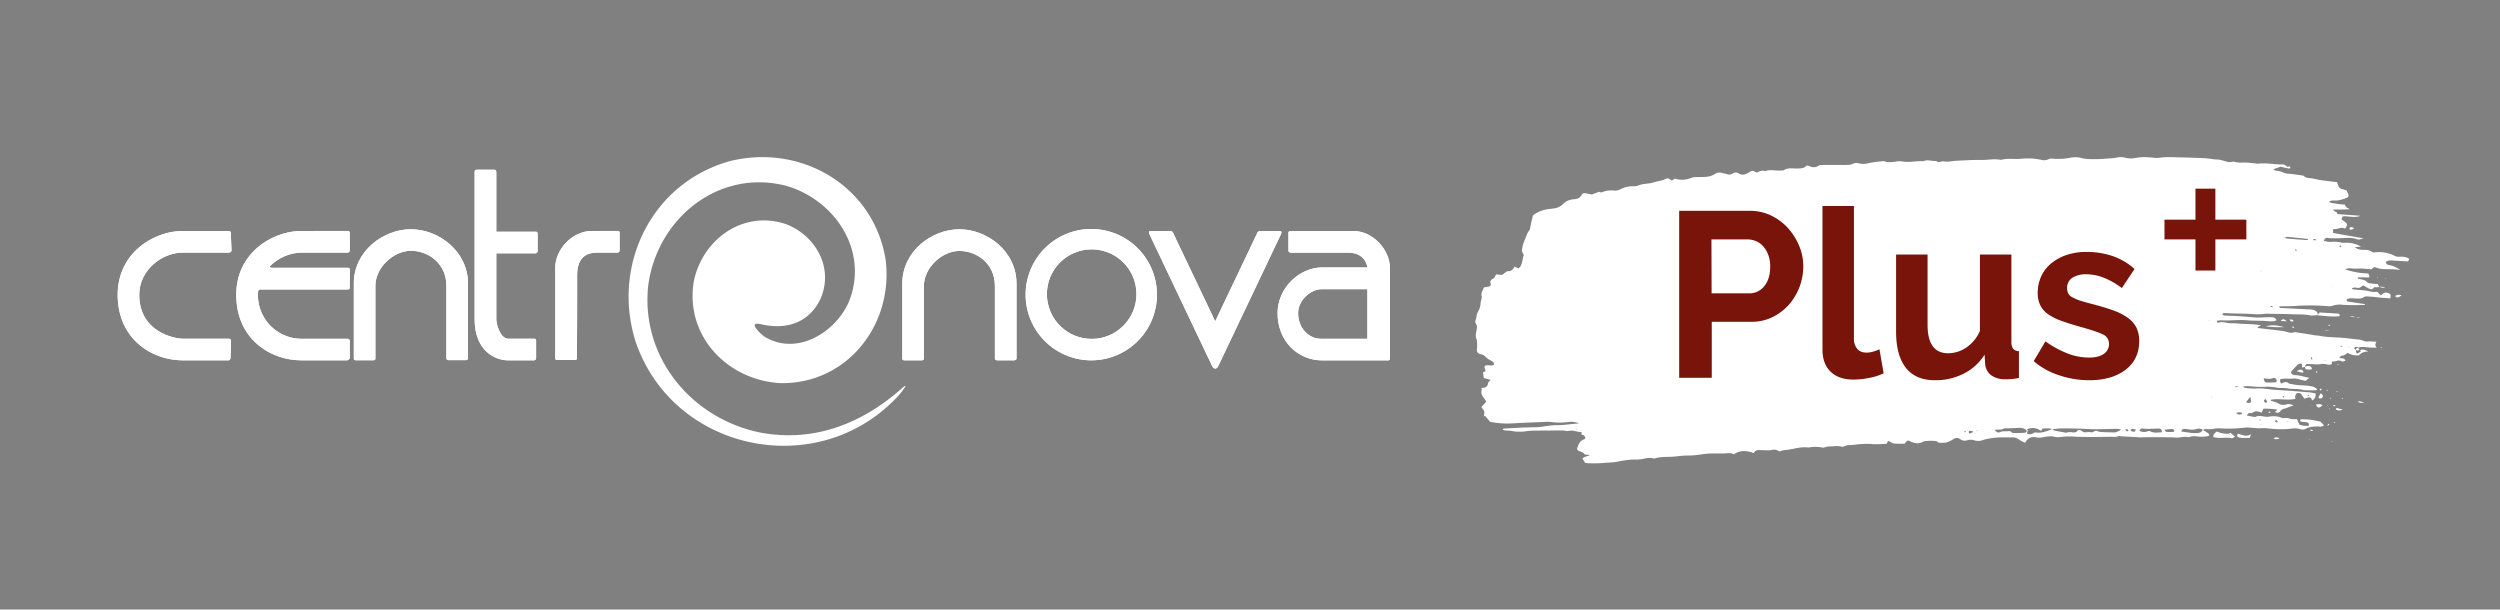 <svg id="Livello_1" data-name="Livello 1" xmlns="http://www.w3.org/2000/svg" xmlns:xlink="http://www.w3.org/1999/xlink" viewBox="0 0 1556.96 379.6"><rect x="0" y="0" width="1556.96" height="379.6" fill="#808080" stroke="none"/><defs><style>.cls-1{fill:#fff;}.cls-2{fill:#78140a;}.cls-3{clip-path:url(#clip-path);}.cls-4{clip-path:url(#clip-path-2);}.cls-5{clip-path:url(#clip-path-3);}.cls-6{clip-path:url(#clip-path-4);}.cls-7{clip-path:url(#clip-path-5);}.cls-8{clip-path:url(#clip-path-6);}.cls-9{clip-path:url(#clip-path-7);}.cls-10{clip-path:url(#clip-path-8);}.cls-11{clip-path:url(#clip-path-9);}</style><clipPath id="clip-path"><path class="cls-1" d="M220.35,176.62v46.47c0,.43,0,1.28,1.15,1.28h11.14c1.15,0,1.15-.88,1.15-1.3V178c0-11.28,11.17-21.81,22.12-21.81S278,164.13,278,178v45c0,.42,0,1.3,1.68,1.3h10.1c1.68,0,1.68-.88,1.68-1.3V176.62c0-20.4-18.56-33.85-35.57-33.85s-35.56,13.45-35.56,33.85"/></clipPath><clipPath id="clip-path-2"><path class="cls-1" d="M297,105.72c-1.4,0-1.42,1-1.42,1.79v.77c0,31.72,0,60.54,0,90.26,0,20.67,13.45,25.86,20.79,25.86s13.79,0,16.07,0a1.37,1.37,0,0,0,1.44-1.35V212.12a1.11,1.11,0,0,0-1-1.17H316.47c-4.51,0-7.38-8.2-7.38-12.43V157.76h24.3a1.37,1.37,0,0,0,1.44-1.35V145.48a1.11,1.11,0,0,0-1-1.18H309.09l0-36.77c0-.89,0-1.78-1.33-1.81-3.7,0-7.12,0-10.72,0"/></clipPath><clipPath id="clip-path-3"><path class="cls-1" d="M187.75,143.85c-17.93,0-40.61,13.46-40.61,39.73,0,27.37,21,40.82,40.61,40.82h28.47a1.94,1.94,0,0,0,1.61-1.58c.11-3.49-.11-7,0-10.48A1.35,1.35,0,0,0,216.7,211H187.75a27.17,27.17,0,0,1-27.05-29.2,1.46,1.46,0,0,1,1.65-1.53h54.18c.43,0,1.3,0,1.3-1.16V167.93c0-1.15-.87-1.15-1.3-1.15H169.25c-1.39,0-1.31-.81-.9-1.21a28.34,28.34,0,0,1,19.4-8.26h28.64a1.37,1.37,0,0,0,1.44-1.34V145a1.11,1.11,0,0,0-1-1.18Z"/></clipPath><clipPath id="clip-path-4"><path class="cls-1" d="M823,211c-9.07,0-14.55-7.87-14.55-15.88,0-8.34,8-15,14.55-15H851.6V211H823m-19.58-67.1h0a1.11,1.11,0,0,0-1,1.18V156a1.37,1.37,0,0,0,1.44,1.34h35.54c6.3,0,10.83,2.63,12.25,9.22H823.55c-14.54,0-27.89,12.9-27.89,28.54,0,17.18,12.4,29.33,27.89,29.33h40.89c1.16,0,1.16-.88,1.16-1.3V166.71c0-10.85-10.34-22.86-22.86-22.86Z"/></clipPath><clipPath id="clip-path-5"><path class="cls-1" d="M113.89,143.85c-17.93,0-40.6,13.46-40.6,39.73,0,27.37,21,40.82,40.6,40.82h28.46c.78,0,1.21-1,1.21-1.58l.33-10.48a1.35,1.35,0,0,0-1.13-1.39H113.89c-4.93,0-27.16-4-27.16-27.37,0-15.31,14.08-26.27,27.16-26.27h28.87A1.63,1.63,0,0,0,144.2,156c-.16-3.65-.31-7.29-.47-10.94a1.11,1.11,0,0,0-1-1.18Z"/></clipPath><clipPath id="clip-path-6"><path class="cls-1" d="M368.63,143.85c-12.53,0-22.81,11.83-22.81,22.68v56.41c0,.43,0,1.28,1.15,1.28h11.14c1.16,0,1.16-.88,1.16-1.3.17-15,.17-36.5.17-51.51,0-10.2,4.87-14.1,12.56-14.1h12.45a1.37,1.37,0,0,0,1.44-1.34V145a1.11,1.11,0,0,0-1-1.18Z"/></clipPath><clipPath id="clip-path-7"><path class="cls-1" d="M783,145.1c-8.59,18.16-17.6,36.89-26.19,55.05-8.59-18.16-17.6-36.89-26.19-55.05a1.85,1.85,0,0,0-2-1.25c-3.95,0-8.88,0-12.14,0-1.43,0-.86,1.51-.52,2.25L754.92,228c.24.45.84,1.54,1.89,1.54s1.65-1.09,1.89-1.54l38.92-81.83c.36-.74.93-2.27-.51-2.25-3.26,0-8.18,0-12.14,0a1.86,1.86,0,0,0-2,1.25"/></clipPath><clipPath id="clip-path-8"><path class="cls-1" d="M561.94,176.65v46.47c0,.43,0,1.28,1.14,1.28h11.15c1.15,0,1.15-.88,1.15-1.3v-45c0-11.28,11.17-21.81,22.12-21.81s22.1,7.9,22.1,21.81v45c0,.42,0,1.3,1.69,1.3h10.09c1.68,0,1.68-.88,1.68-1.3V176.65c0-20.4-18.55-33.86-35.56-33.86s-35.56,13.46-35.56,33.86"/></clipPath><clipPath id="clip-path-9"><path class="cls-1" d="M652,183.19a27.88,27.88,0,1,1,27.88,27.87A27.88,27.88,0,0,1,652,183.19m-13.26.31a40.89,40.89,0,1,0,40.89-40.88,40.9,40.9,0,0,0-40.89,40.88"/></clipPath></defs><path class="cls-1" d="M1437,110.8a33.36,33.36,0,0,1,6.2,1c2.8.6,5.7.8,8.5,1.2,1.3.2,2.6.3,3.7.4,1.7,4.8,1.6,3.7,6,5.2,1.6,3.5,2.5,4.1-2.5,5.5a13.81,13.81,0,0,1-5,.8,4.67,4.67,0,0,0-3.5.8c1.6,1,3.3.8,4.9,1.2a42.33,42.33,0,0,0,5,.5,6.15,6.15,0,0,0,1.1,1.8c.5.4,1.3.5,1.9,1.1-1.6.1-3.3.1-4.9.2h-5.3c.3,1.6,2.9,1.2,2.5,2.8,4.7.4,9.4.7,14.5,1.1-3.8,1.5-7.4.1-11,.3-.3.6-.6,1.2-.9,1.9a21,21,0,0,1,2.2,1.6c1.7,1.3,1.7,1.8.5,3.6a1.7,1.7,0,0,1-.6.6c-2.4-1.5-4.6.8-7.3.2v2.5c6.3,1.1,12.5,2.2,18.9,3.3-2.2.8-3.1,1-4.3.5a14.47,14.47,0,0,0-5.8-.7c-2.7,0-5.4.3-8.2.2a23.58,23.58,0,0,1-3.8-.2c-1.5-.4-2,.6-2.6,1.7a11.91,11.91,0,0,0,5.2.7,19.69,19.69,0,0,1,5.4.4,8.22,8.22,0,0,0,2.7.2,17.55,17.55,0,0,1,9.9,2.4c-1.3.1-2.4.2-4,.4a9.41,9.41,0,0,0,6,1.6,8.65,8.65,0,0,1,5.6,1.7,21.66,21.66,0,0,1,13.9,2.3,5.34,5.34,0,0,0,2.2.3,12.22,12.22,0,0,1,5.4.7c1,.4,1.1,1.2.1,2.2-2.2-.1-4.7-.3-7.2-.4-1.3-.1-2.6-.2-3.9-.2a6.46,6.46,0,0,0-1.9.4,1.12,1.12,0,0,0-.7.8,2.13,2.13,0,0,0,.7,1.2,5.46,5.46,0,0,0,1.8.6c2.3.3,4.1,1.5,6,2.5.1,0,0,.2,0,.4-3.9-.7-7.9-.2-11.9-.7-1.2-.2-2.4-.7-3.9-1.1-.4.4-1,.8-1.6,1.4-1.7-.1-3.5-.3-5.3-.4s-3.7,0-5.5,0-3.5-.8-5.6.5a47.9,47.9,0,0,0,14.4,2.5c.3.8.5,1.4.7,2-.3.2-.6.5-.8.5-1,0-2.1-.1-3.1-.1s-2.2,0-3.5.1c.2.4.3.8.4.8,2,.5,4.1.5,5.6,2.2.5.6,1.9.7,2.9.8,1.2.2,2.3.2,3.7.3.3.6.6,1.3.9,1.9h0c-.6,0-1.3.1-1.9.1s-1.3-.1-1.4.1c-1.4,2.1-2.9.8-4.3.1-.8-.4-1.5-.9-2.2-1.3-1.4.2-1.9,1.7-3.5,1.5-1.2-.1-2.6-.6-3.9.4.4.2.6.5.9.5,3.7.5,7.6.4,11.3,1.5a15.21,15.21,0,0,0,3.7,0c.6.6,1.3,1.4,2.1,2.2a8.79,8.79,0,0,0,1-.6,5.24,5.24,0,0,1,1.9-1.1,6.16,6.16,0,0,1,2.6.6,1.36,1.36,0,0,1,.7,1.1,13.43,13.43,0,0,1-.1,1.9c-2.7-.2-5.3-.3-7.8-.6-2.3-.3-4.7-.5-7-.6a3.34,3.34,0,0,0-1.5.3c-1.5,1.3-3.4,1-5.2,1s-4-.6-5.7.6c-.3,1,.5,1.3,1.3,1.4l10.1,1.5c0,.7-.6.5-1,.5a118.2,118.2,0,0,1-13.3-.1,12.83,12.83,0,0,0-5.8.6,7.81,7.81,0,0,1-3.1.3,128.26,128.26,0,0,0-19.6-.2c-3.5.3-7,.2-10.5.3-.3,1,.6,1,1.1,1,5.1.3,10.2.5,15.3.8,1.3.1,2.6,0,3.9.2a6,6,0,0,1,2.5,1,2.45,2.45,0,0,1,1,2.5v-.1c-1.6.1-3.2.5-4.7.2-3.9-.8-7.8-.5-11.8-.7-4.6-.2-9.2-.2-13.7-.3a19.22,19.22,0,0,0-2.4,0c-3.9.7-7.8.1-11.7,0-2.6-.1-5.2-.1-7.9-.2-1.7,0-3.4-.2-5.1-.2-.7,0-1.6-.3-2.1.9.4.2.8.6,1.2.6,1.4.1,2.9.1,4.3.2,5,.1,9.9.6,14.8,1a44.17,44.17,0,0,0,6.3-.1c1.4,0,2.9-.1,4.3,0a3,3,0,0,1,2.9,1.8,5.17,5.17,0,0,1-1.3.6,16.08,16.08,0,0,1-3.1.1c-4.5-.5-9.2-.2-13.7-.6-5.4-.5-10.7.3-16.1,0a15.26,15.26,0,0,0-3,.3c-.1,1.1.7,1.3,1.2,1.1,2-.6,3.8-.1,5.8.3a24.13,24.13,0,0,0,3.8.1l3.9.3c4,.3,8.1.1,12.1.9.2,0,.4.2.6.3-.7.3-1.4.6-2,.9.1.8.8.6,1.2.7,4.8.6,9.6,1.1,14.3,1.7a8,8,0,0,1,1.5.3c2,.5,3.9,1.4,6.1.4,2.3.4,4.6.7,7,1.1,2.1.3,4.1.7,6.2,1,.5.1,1.1,0,1.6.1,5,1.1,10.1,1,15.2,1.4,3.4.3,6.7.8,10.1,1.1,1.9.1,3.3,1.4,5.2,1.2s3.6.1,5.6.1a5.55,5.55,0,0,0-.7,1.9c0,.5.4,1,.8,1.8a49.36,49.36,0,0,1-6.8-.3,10.18,10.18,0,0,0-4.6.3l.1.1c-.7-.6-1.6-.9-2.3-.2s.2,1.2.7,1.7V218c.2.7-.2,1.7,1.1,2.2a17.67,17.67,0,0,0,1.7-1.2c.5-.5.1-.8-.5-1v.1c2.4-.6,2.4-.6,5.4.7-3.6.6-3.6.6-6,2.5a11.72,11.72,0,0,1-6.8-1.5c-1.2.6-2,1.8-3.7,1.7-.5,0-1,.8-1.6,1.4,1.5.5,3.3-.2,3.9,1.8-.8.2-1.7.6-2.1.4a4,4,0,0,0-3.7-.2,11.76,11.76,0,0,1-2.7.3v1.5c-1.1.7-2.4.4-3.7.1a7.8,7.8,0,0,0-3.4,0,15.48,15.48,0,0,1-4.3,0c-1.2,0-2.3-.1-3.5-.1-1.4,0-1.7.9-1.7,1.9l.1-.1a12.86,12.86,0,0,0-1.9.4c-.1-.3-.3-.5-.2-.7.4-1.2,0-1.9-1.1-1.7a3.25,3.25,0,0,0-1.7.7c-1.2,1.2-2.3,2.5-3.5,3.8a1.14,1.14,0,0,0-.2,1.6c.4.4,1,1,1.5,1,3.2-.1,6.1,1.1,9.6,1.7-.9.7-1.5,1.3-2.3,1.9-1.4-.3-2.9-.7-4.4-1a8.51,8.51,0,0,0-2.6-.5c-2.9.4-5.9-.3-8.8.5-.2,1.3-.2,1.3.5,2.7a23.4,23.4,0,0,1,2.4-.9,2.56,2.56,0,0,1,1.8.3c.9.9,2,.8,3.1,1,3.9,1,8.1.4,12,1.4a5,5,0,0,1,3.3,2.1,7.55,7.55,0,0,1-1.7.3c-2.2,0-4.4,0-6.6-.1a8.33,8.33,0,0,1-1.5-.4l-2.3-.3c-1.7-.1-3.4,0-5.1-.2a32.42,32.42,0,0,0-6.2-.5,6.34,6.34,0,0,1-2.3-.3,36.76,36.76,0,0,0-7.4-.4,56.22,56.22,0,0,1-8.2-.3,21.19,21.19,0,0,0-5,.1c.6.4.8.7,1.1.8a37.8,37.8,0,0,0,6.7.5c3.9-.4,7.6.4,11.3.7,2.3.2,4.7.3,7,.5a13.4,13.4,0,0,1,2,.1c4.3.3,8.6.7,12.9,1,1.4.1,2.8.5,4.2.7.3,1.8-.3,3.1-1.9,4.4-.3-.5-.6-.8-.8-1.2a1.48,1.48,0,0,0-1.6-.7,18.29,18.29,0,0,0-2.5.8,11.78,11.78,0,0,1-1.7-2.2c-.7-1.4-1.8-1.5-3.2-1.2a3.27,3.27,0,0,0-.8,3.5c-5.3,1.2-10.4-.5-15.4.6.1.3.1.6.2.6,1.6.6,3.4.9,4.9,1.9a6.21,6.21,0,0,0,4.5.4,6.31,6.31,0,0,1,4.6.6l-2.7.9a18.61,18.61,0,0,1-2.5,1,4.37,4.37,0,0,0-3.2,1.8c-.8,1-1.9,1.1-3.2.3.5-.4.9-.7,1.3-1-.1-.2-.2-.5-.4-.5a55.06,55.06,0,0,0-8.1-.5l-1.1,2.5c-2.1-.8-4-1.4-5.8.2-.2.2-1,0-1.4,0-1,.1-1.7.5-1.8,1.6,1.4.3,2.7.6,4.1.8a2,2,0,0,0,1.1,0c1.8-1,3.6-.4,5.4-.2a8.27,8.27,0,0,0,2.7.1c2.9-.4,5.6-.5,8.3.8a6,6,0,0,0,1.9,0,8.58,8.58,0,0,1,2.3.2,9.72,9.72,0,0,0,5.1.4c.6,1.2,1.1,2.4,1.7,3.6a14.47,14.47,0,0,0,5.8.7c0-1.7-.2-2-1.3-2.2s-2.3-.2-3.4-.4a.76.76,0,1,1,.2-1.5c1.8.1,3.7.1,5.5.3,2,.3,4,.7,6,1.1.4.1.7.7,1,1v-.1l1.5,1.5a3.63,3.63,0,0,1-3.1.7c-3,0-5.9,0-8.7,1.6a4.4,4.4,0,0,1-3,.1c-2.7-1-5.4-.3-8.1-.1a69.64,69.64,0,0,1-12.1-.4,24.62,24.62,0,0,0-4.7-.1c-1.9.1-3.9-.2-5.9-.3a13.81,13.81,0,0,0-3.5-.1,87,87,0,0,1-15.3.5,20.18,20.18,0,0,0-3.5.1,18.72,18.72,0,0,1-5.8.3c-.6-.1-1.2.4-1.8.6a4.11,4.11,0,0,0-3.7-.7c-2.2.8-4.3.5-6.5.1a6,6,0,0,0-2.3.1c-.4.1-.6.8-1,1.4,2.7.4,5,.8,7.3,1a20.48,20.48,0,0,0,3.5-.1,2.94,2.94,0,0,0,2.6-1.9c1.2.7,2.4,1.4,3.5,2.2a2.38,2.38,0,0,1,.6,1.1c0,.2-.5.6-.8.6a25.79,25.79,0,0,1-3.9.4c-2.7,0-5.4-.9-8.1.3-2.7-.7-5.4.4-8.2.2-2.6-.2-5.2-.2-7.9-.2-4.7,0-9.4-.1-14.1.1-.9,0-1.8-.2-2.7-.2l-5.9-.3c-1.2-.1-2.3-.1-3.5-.2-.5,0-1.1-.3-1.5-.1-1.6.8-3.4.4-5,.4-7.2.2-14.4.2-21.5,0a45.12,45.12,0,0,0-9,.1,10.39,10.39,0,0,1-4.3-.1c-2.5-.6-4.9-.1-7.3.3a8.57,8.57,0,0,1-3.9.1c-2.7-.6-4.9.1-6.4,2.3-.2.3-.4.6-.7,1a15.79,15.79,0,0,1-3.9-2,6.12,6.12,0,0,0-4.3-1.3c-4.5.1-8.9-.3-13.3.6a25,25,0,0,0-4.9,1.1,7.8,7.8,0,0,1-5,.2,7.23,7.23,0,0,0-4.6-.1,4.66,4.66,0,0,1-4.4-.7,3.6,3.6,0,0,0-4.3,0,16.12,16.12,0,0,1-4.4,2.1,25.1,25.1,0,0,1-4.8.1c-.5-.3-1-1-1.6-1a29,29,0,0,0-5.1-.1,7.29,7.29,0,0,0-3,.5c-2.6,1.5-5,1-7.5,0a4.35,4.35,0,0,0-.7-.4c-1.3-.5-1.5-.5-2.5.7a7.05,7.05,0,0,0-.7.9,48.47,48.47,0,0,1-6.6-.1c-1.1-.1-2-.9-3.3-1.5-1,0-.7,1.2-1.6,1.8-3-.1-6.1.4-9.4,0a54.54,54.54,0,0,0-9,.3,35.73,35.73,0,0,1-4.7.4c-1.2-.1-2.4.6-4.1,1.1a13.91,13.91,0,0,0-5.2-.4c-2,.2-4.1-.1-6.1.8a4.15,4.15,0,0,1-1.9-.1,23,23,0,0,0-7.4,0,2.2,2.2,0,0,1-.8.1c-5-.7-9.7,1.3-14.7,1.6a18.45,18.45,0,0,0-3.3.9,5.17,5.17,0,0,0-4.9-.9,13.41,13.41,0,0,1-3.5.1c-1.4,0-2.9-.1-4.3-.1s-2.6.4-3.1,1.9c-4.3-1.6-8.5-2-12.4.7a7.65,7.65,0,0,0-4.5-.6c-2.7.2-5.5.1-8.2.1a51.23,51.23,0,0,0-7.8.6,49.09,49.09,0,0,1-8.6.7c-3.5,0-7,.7-10.6.8-3.1.1-6.3,0-9.3.9a2.46,2.46,0,0,1-1.2.1c-2.4-.7-4.6-.1-6.9.4a28.54,28.54,0,0,1-5.1.3c-4,0-7.8.9-11.6,1.5a5,5,0,0,1-1.2.2c-5.8.3-11.7,1.1-17.7.4-.5-.9-1.1-1.7-1.7-2.7,1.3-1.3,2.9-1.4,4.6-2.1-1.2-.7-2.8.2-3.7-1.1-.6-.8-2.2-1.1-3.3-1.7a1.36,1.36,0,0,1-.8-1.8c.8-1.9,1.3-4.1,3.8-5.1a6.35,6.35,0,0,0,1.2-.7c-.1-1.1-.3-1.9-1.7-2.2-.7-.1-.8-.5-.5-1.7-1.4-.2-2.8-.4-4.1-.7a8.54,8.54,0,0,0-4.2-.1c-1.1.2-2.3-.3-3.5-.3-5.9,0-11.8,0-17.7.1a35.93,35.93,0,0,0-4.7.3,29.14,29.14,0,0,1-10.2-.2c-1-.2-2.1-.1-3.1-.2a16.69,16.69,0,0,1-1.8-.5c.4-.4.5-.7.7-.7,6-.3,12-.7,18.1-.8a43.57,43.57,0,0,0,8.1-.7,40.39,40.39,0,0,1,7.8-.6c4.2-.1,8.2-.8,12.9-1.1a12,12,0,0,0-6.5-.9,42,42,0,0,1-11.2,0,12.75,12.75,0,0,0-2-.1l-14.9.6c-2.5.1-5,.3-7.4.4a55.07,55.07,0,0,1-13.4-1c-1-1.2-2.1-2.5-3.2-3.8a4.23,4.23,0,0,1-.7.5,10.54,10.54,0,0,0,.3-3c-.2-.9-1.1-1.8-1.8-2.9.9-1,1.9-2.1,3-3.4a19.1,19.1,0,0,0-1.4-2.1c-1.2-1.6-2.1-3.2-1.4-5.2.1-.3-.1-.7-.2-1.2,2.2,0,3.9-.6,4.1-2.9.1-.7,1-1.3,1.6-2.1-1.5-.4-2.8-.8-4.2-1.2-.2-1-.3-2.1-.5-3.4.4-.3,1-.6,1.5-.9,0-.2.1-.5,0-.6-1.1-2.5-.6-3.2,2.3-3a12.75,12.75,0,0,0,1.9.1,6.72,6.72,0,0,0,1.2-.6c0-1.4-1.2-2-2.1-2.5a11.69,11.69,0,0,1-3.3-2.4,4.73,4.73,0,0,0-2.6-1.4c-2-.4-3-1.5-2.7-3.2a20.08,20.08,0,0,0,0-4.9c0-.4.1-.7-.1-1-1.2-2.3-.3-4.6,0-6.8.1-1,.4-1.8-.3-2.7a3,3,0,0,1-.3-3,20.48,20.48,0,0,0,.5-2.4,8,8,0,0,1,.9-2.6,11.33,11.33,0,0,0,1.6-5.4,20.48,20.48,0,0,1,.5-2.4c.1-.6.4-1.2.2-1.7-.6-2.1.6-3.8,1.4-5.6,1.1-.2,2-.3,2.8-.5,1.3-.3,1.6-.7,1.3-2.1a1.86,1.86,0,0,1,.6-2.2c.6-.5,1.3-.8,1.8-1.3a12.35,12.35,0,0,0,1-2c1.3.1,2.4.2,3.8.3.6-.4,1.3-1,2-1.5.5-.3,1.1-.9,1.6-.8,2.2.1,3.2-1.1,4.1-2.8,1,.4,1.7.7,2.6,1,1.8-1.4,2-3.5,2.5-5.3a9.44,9.44,0,0,1,.6-2.7c.2-.3-.3-.8-.4-1.2-.2-.7-.8-1.4-.7-2a24.91,24.91,0,0,1,1.6-6.1c1.1-2.2,1.5-4.7,3.3-6.7.6-2.9,1.2-5.7,2-9a20.5,20.5,0,0,1,9.8-3.9c1-.1,2.1-.2,3.1-.4a9.21,9.21,0,0,0,5.5-2.4,10.14,10.14,0,0,1,7.1-3.3c2-.2,3.8-.7,4.7-2.6a2.23,2.23,0,0,1,2.6-1.1c1.3.2,2.5.5,3.9.7,1.4-.5,3-1.1,4.5-1.7h-.1c.6.2,1.3.6,1.7.4a15.49,15.49,0,0,1,8-1.1,6.72,6.72,0,0,0,3.4-.7,17,17,0,0,1,8.6-2c2.3.1,4.2-1.3,6.4-1.4l2.3-.3a26.8,26.8,0,0,0,3-.5c2.7-1,5.8-1.1,8.4-2.5,1.3-.7,2.4.4,3.6,1.2a20.28,20.28,0,0,0,1.8-1.3,14.67,14.67,0,0,0,10.5-.5,7.78,7.78,0,0,1,3.1-.4c2.1-.1,4.2,0,6.2-.2a11.44,11.44,0,0,0,5.1-1.7,5.14,5.14,0,0,1,4.8-.6c.6.2,1.3.2,1.9.4,1.6.5,3.1,1,4.7-.3a3.34,3.34,0,0,1,3.7.2c2.3,1.3,4.2.4,6.1-.6.1-.1.2-.2.3-.2,2-1.2,2-1.2,4.7.2,1.6-.7,3.3-1.7,5.3-.9,3.1-1.3,6.4-.1,9.6-.4.6-.1,1.4.1,1.9-.2,3-1.9,6.4-.8,9.5-1.1,1.9-.1,3.6-.3,4.8-1.9.7.2,1.4.3,1.9.5a5.2,5.2,0,0,0,5.5-.3,2.5,2.5,0,0,1,1.4-.4c2.3-.1,4.7-.1,7-.1,3.4,0,6.8.1,10.2,0a8.38,8.38,0,0,0,3-.8,4.92,4.92,0,0,1,3.4-.2,11.51,11.51,0,0,0,6.1-.1,86.59,86.59,0,0,1,8.9-1.2c.3,0,.6-.1.8,0,2.6,1,5.1.5,7.7.2a10.23,10.23,0,0,1,3.9,0c4.3.7,8.6-.5,12.9-.2,2.6-1.3,5.3.2,8-.2,1.3,1.6,2.9.1,4.4.3a17.7,17.7,0,0,0,4.6,0c3.3-.5,6.7-.5,10.1-.7s6.5-.2,9.8-.2c3.6,0,7.2-.8,10.9-.1h.8c4-1.1,8.1-.2,12.1-.6a40.06,40.06,0,0,1,12.9.7,6.15,6.15,0,0,0,4.2-.4,4.62,4.62,0,0,1,2.6-.4,39.06,39.06,0,0,0,11.3-.6,15.1,15.1,0,0,1,7,.3c3.4.8,6.8.6,10.2.6,2.6-.1,5.2-.3,7.8-.5a26,26,0,0,0,3.9-.5,10.57,10.57,0,0,1,5,.1,15.06,15.06,0,0,0,7,.1c3.5-.7,7-.4,10.6-.1a13.81,13.81,0,0,0,3.5.1c4.2-.7,8.4-.4,12.5-.3,5.2.1,10.5.3,15.7.5,1.6.1,3.1.3,4.7.5a18.1,18.1,0,0,0,2.3.3,14.69,14.69,0,0,1,4.6.7c1.8.5,3.7,1.3,5.7.8a2.46,2.46,0,0,1,1.2-.1c2.9,1,5.9.3,8.8.6,1.6.2,3.1.3,4.7.5a6.56,6.56,0,0,0,2,.1c4.5-.5,8.9.4,13.3.5,1.4,0,3-.1,3.9,1.2a1.45,1.45,0,0,0,.7.2c.7,0,1.9-.5,1.6.7-.2.8-1.4.3-2.1.2-1.3-.2-2.5-.6-3.9-.9-1.3.5-2.7,1-4.6,1.6a16.49,16.49,0,0,0,1.6.9,11.35,11.35,0,0,1,4.8,1.2,9.2,9.2,0,0,0,3.8.7c2.8.4,5.7.7,8.6,1.2a6.77,6.77,0,0,0,2.5,1.4c0,.2,0,.3-.1.4A.6.6,0,0,1,1437,110.8ZM1262.16,268a6.4,6.4,0,0,0-5-1.5c-1.7.1-3.4.1-5.1.2s-3.4-.2-4.6.4c-1.7.9-3.3.1-5.2.7,1,1.2,2.1,2,3.4,1.3,1.8-.9,3.6-.3,5.4-.6a1.9,1.9,0,0,1,1.7.7,1.6,1.6,0,0,0,1,.5c2.4,0,4.8,0,7.3-.2.4,0,.8-.5,1.3-.8.1.6.2,1.1.3,1.6a5.13,5.13,0,0,0,4-.7,1.93,1.93,0,0,1,1-.3c3.9.7,7.1-.9,10.5-2.1.4.3.7.8,1.2.9,2.3.5,4.6.9,6.8,1.3a1.39,1.39,0,0,0,1.1,0c1.4-.6,2.8-.1,4.2-.1a3.21,3.21,0,0,0,1.8-.4c1.1-1.8,2.4-1.1,3.5-.3a3.26,3.26,0,0,0,2.5.6,10.73,10.73,0,0,1,3.1,0c1.3.3,1.8-.9,2.8-.9s1.9.6,2.9.7c2.6.2,5.2.2,7.8.3a6.08,6.08,0,0,0,1.9-.1c1.1-.4,2.1-1,3.3-1.5-1.5-.8-3.1-.6-4.6-.6-5.2.1-10.5.4-15.7.1-5.5-.3-11-.4-16.5-.4-2.1,0-4.1.3-6.2.5-2-.9-4-.4-6-.4a10,10,0,0,0-.8,1.4,9.14,9.14,0,0,1-1.4-.7,7.86,7.86,0,0,0-6.7-.5C1262.66,267.1,1262.46,267.6,1262.16,268Zm84.3,1.2c-.2-.7-.1-1.4-.5-1.7a2.52,2.52,0,0,0-1.7-.6c-3.2,0-6.4.4-9.7,0a1.69,1.69,0,0,0-2.1,1.4,6,6,0,0,0,5.1.3c.4-.1,1.1-.3,1.4-.1C1341.36,269.9,1343.76,269.3,1346.46,269.2Zm63.3-33.6c.5,2.1.8,2.6,2,2.6a46.43,46.43,0,0,0,5.3-.1c.6,0,1-.9.8-1.4-.3-.8-1.4-1.6-2.1-1.3C1414,236.2,1412.06,235.9,1409.76,235.6Zm13.2-87.9c.6.5.8.8,1,.8,4.1.4,8.2.7,12.4,1,.4,0,1.1,0,1-.7l-11.9-1.2A11.63,11.63,0,0,0,1423,147.7Zm-74.8,119.9a1.52,1.52,0,0,0,1.5,1.4c1.2.1,2.3,0,3.5,0,.6,0,1.1-.3.9-.9a1.47,1.47,0,0,0-1-.9A42.16,42.16,0,0,0,1348.16,267.6Zm53.3-20.5c-1.1,1.4-1.8,2.3-2.6,3.3a2.41,2.41,0,0,0,3.1,0C1401.86,249.5,1401.76,248.7,1401.46,247.1Zm-71.1,20.5c-1.1-.2-1.8-.4-2.5-.5-.3,0-.6.3-.8.6-.1.1-.1.6.1.6a4.66,4.66,0,0,0,2,.6C1329.46,268.9,1329.76,268.2,1330.36,267.6Zm62.5-10.5c.5,1.3,1.5,1,2.4,1,.5,0,1.1-.2.9-.8a1.13,1.13,0,0,0-.8-.5A6.88,6.88,0,0,0,1392.86,257.1ZM1229.06,269c-.8-.4-1.2-.7-1.6-.7-.6-.1-1.4.1-1.4.8,0,.3.6,1,.8.9C1227.46,269.8,1228.06,269.4,1229.06,269ZM1411,248.5c-.4.3-.7.4-.8.5-.4.8-.1,1.3.6,1.8a.85.85,0,0,0,.7,0c.2-.3.4-.6.3-.9A5,5,0,0,0,1411,248.5Zm6.5,13a9.23,9.23,0,0,1-.8.9c.4.2.7.6,1.1.7.2.1.5-.3.8-.5Zm-92.8,7.2c.4-.2.7-.3.8-.5.2-.4-.5-.9-1.3-.9-.2,0-.4.2-.6.3A5.7,5.7,0,0,0,1324.66,268.7Zm115.9-119.5c0,.1,0,.3.1.3.6.1,1.1.1,1.7.2a1,1,0,0,0,.1-.3,1.25,1.25,0,0,0-1.6-.4C1440.76,149,1440.66,149.1,1440.56,149.2Zm16.7,4.7c.3-.1.6-.3.9-.4-.2-.2-.4-.6-.6-.6s-.5.3-.8.5C1457,153.5,1457.06,153.7,1457.26,153.9Zm-27.4,1.4a4.88,4.88,0,0,0-.7.3c.2.2.4.6.6.6s.5-.3.8-.4A3,3,0,0,1,1429.86,155.3Zm-14.2,36c-.6-.6-1.2-1.1-1.9-.2A15.41,15.41,0,0,0,1415.66,191.3Zm41.7,24c.4.6,1,1,1.5.1A7.57,7.57,0,0,1,1457.36,215.3Zm-17.4,9.2c-.1-1.1,0-1.5-.1-1.8,0-.1-.3-.2-.5-.3a.66.66,0,0,0-.1.6A6.56,6.56,0,0,0,1440,224.5Zm-47.9,16.1v.5a10.87,10.87,0,0,0,1.8-.1v-.3C1393.36,240.7,1392.76,240.6,1392.06,240.6Zm45.3,5.1c-.1.2-.3.3-.4.5.2.1.4.3.6.3s.3-.3.4-.4A2.09,2.09,0,0,0,1437.36,245.7Zm-14.8,1.3c-.2-.1-.4-.3-.6-.3s-.3.3-.5.5c.3.1.5.3.8.4C1422.46,247.4,1422.46,247.2,1422.56,247Zm-198.3,22c-.1-.2-.1-.5-.3-.5s-.4,0-.7,0c.1.2.2.5.3.7A6.37,6.37,0,0,0,1224.26,269Zm177.1-14.2a1.42,1.42,0,0,0-.6-.2.35.35,0,0,1-.1.2,1.42,1.42,0,0,0,.6.2C1401.16,255,1401.26,254.9,1401.36,254.8Zm6.5,7c-.1-.2-.1-.4-.2-.5s-.4.1-.6.1c.1.2.1.4.2.5S1407.66,261.9,1407.86,261.8Zm17.1,1c-.1-.1-.1-.2-.2-.2s-.4.1-.7.1c.1.1.1.2.2.2C1424.56,262.9,1424.76,262.8,1425,262.8Zm51.1-84.4c.1-.1.2-.1.3-.2l-.2-.2a1.38,1.38,0,0,1-.4.3C1475.86,178.3,1476,178.4,1476.06,178.4Zm-23.8.3.1.2.3-.1Zm-76.4,20.6h-.3c.1.1.1.3.2.4.1-.1.2-.1.2-.2A.35.35,0,0,1,1375.86,199.3Zm92.4,13.9c-.1.1-.2.1-.2.2h.5C1468.36,213.3,1468.26,213.3,1468.26,213.2Zm-60.2-44.6c-.1.1-.1.2-.2.2.2.1.3.1.5.2,0-.1.1-.2,0-.3S1408.16,168.6,1408.06,168.6Zm28.7,48.4-.1-.3-.2.2Zm26.2-.9c-.1-.1-.2-.1-.3-.2-.1.1-.1.3-.2.4h.4C1463,216.4,1463,216.2,1463,216.1Zm-14.9,8.6c0-.1.2-.2.1-.3a.37.37,0,0,0-.3-.1c0,.1-.2.2-.1.3A1,1,0,0,0,1448.06,224.7Zm-70.8,22.7h.4a.76.76,0,0,1-.2-.4c-.1.1-.2.1-.3.2A.35.35,0,0,1,1377.26,247.4ZM929,261.3l.2.1v-.2Zm475.9.3v-.2l-.2.1Zm2.8,2.8a.37.37,0,0,0,.3-.1.31.31,0,0,0-.1-.2.37.37,0,0,0-.3.1A.35.35,0,0,0,1407.66,264.4Zm-425.9,3.4h.3c-.1-.1-.1-.2-.2-.4-.1.1-.2.1-.2.2S981.66,267.7,981.76,267.8Zm249.5.7c.1,0,.2-.1.3-.1-.1-.1-.2-.3-.4-.4a1,1,0,0,1-.3.1C1231,268.2,1231.16,268.3,1231.26,268.5Zm192.8-21.8-.2.2h.3Zm-39.3,10h-.2l.1.2Z"/><path class="cls-1" d="M1388.16,270.1a8,8,0,0,1,.8-.6,30.49,30.49,0,0,1,3,2.5c-.8.4-1.5,1-2.1.9-3.1-.7-6.2.1-9.3-.3a11.08,11.08,0,0,0-1.9-.2c-.8-1.9.8-2.6,1.9-3.7a15.8,15.8,0,0,0,7.6,1.4c.1.2-.2.7.5.4A1.76,1.76,0,0,0,1388.16,270.1Z"/><path class="cls-1" d="M1443.16,196.4c.5-.6.9-1.1,1.5-1.8,3.8.2,7.5.5,11.3.7.9.1,1.5.5,1,1.6-4.6.6-9.1-.2-13.8-.5Z"/><path class="cls-1" d="M1402,270.4a20.23,20.23,0,0,0-.9,2.4c-2.2-.2-4.5.2-6.8-.4-1-.3-1.2-.6-.8-2.3C1396.16,270.6,1398.66,272.4,1402,270.4Z"/><path class="cls-1" d="M1411,203.2c4-.9,6.4-.8,11.5.5A62.11,62.11,0,0,1,1411,203.2Z"/><path class="cls-1" d="M1435.36,228.6a4.21,4.21,0,0,1,3.3-.5,1.87,1.87,0,0,1,1.1,1.2c.1.7-.5.9-1.2.9a12.1,12.1,0,0,0-1.9-.1c-1-.2-1.1-.9-1.3-1.5Z"/><path class="cls-1" d="M1446.46,252.3c-2.1,2.1-3.2,2-4.1-.3A5,5,0,0,1,1446.46,252.3Z"/><path class="cls-1" d="M1430.36,231.2c1.8-1.2,2.7-1.3,3.9-.3a1.34,1.34,0,0,1,.2.9c0,.1-.4.4-.6.3C1432.76,231.9,1431.66,231.5,1430.36,231.2Z"/><path class="cls-1" d="M1443.86,247.5c.4-.7.8-1.5,1.3-2.5.4.2.8.3,1,.6.4.7.9,1.6-.1,2.2A1.44,1.44,0,0,1,1443.86,247.5Z"/><path class="cls-1" d="M1459.06,255.1c-1.6.7-3.1.8-4.4-.2.1-.7.6-.8,1.1-.7Z"/><path class="cls-1" d="M1473.26,251.1c-1.4-.7-3.3.4-4.9-1C1470.36,249.5,1471.76,250.8,1473.26,251.1Z"/><path class="cls-1" d="M1466.16,142.1c-.7.4-1,.8-1.4.9-.9.2-1.6-.1-1.5-.6a1,1,0,0,1,1.3-.9A6.65,6.65,0,0,1,1466.16,142.1Z"/><path class="cls-1" d="M1495.66,183.9c-1.2.9-2,1.6-3.3,1.2-.2-.1-.5-.3-.5-.4a.48.48,0,0,1,.2-.6C1493.06,183.4,1494.16,183.5,1495.66,183.9Z"/><path class="cls-1" d="M1419.66,273a4.37,4.37,0,0,1-3.7.2C1417.26,272.1,1418.26,272.2,1419.66,273Z"/><path class="cls-1" d="M1424.26,200.1c-1.7-.1-2.7-.2-3.9-.2C1421.76,198.4,1422.16,198.4,1424.26,200.1Z"/><path class="cls-1" d="M1425.86,199a5.48,5.48,0,0,1,1.3,0,3.75,3.75,0,0,1,1.2.7.49.49,0,0,1-.1.3,1.24,1.24,0,0,1-1.7-.1C1426.26,199.8,1426.16,199.4,1425.86,199Z"/><path class="cls-1" d="M1440.46,268.4a6.6,6.6,0,0,1-1.4-.1c-.1,0-.2-.3-.3-.5.2-.1.4-.3.6-.2a6.12,6.12,0,0,1,1.2.5C1440.46,268.1,1440.46,268.2,1440.46,268.4Z"/><path class="cls-1" d="M1428.06,203.2a5,5,0,0,0,.8.7c-.1.1-.2.2-.3.2l-1.4-.3Z"/><path class="cls-1" d="M1450.26,205.7h-2.2v-.2h2.2Z"/><path class="cls-1" d="M1414.06,256.6c-.2.3-.3.6-.4.5a3.55,3.55,0,0,1-1-.2c.2-.2.3-.6.5-.6S1413.76,256.4,1414.06,256.6Z"/><path class="cls-1" d="M1450.56,264.3c0,.1,0,.3-.1.3-.3.2-.5.4-.8.6l-.2-.2a6.73,6.73,0,0,1,.7-1.1C1450.26,264,1450.46,264.1,1450.56,264.3Z"/><path class="cls-1" d="M1481.86,178.6a9.19,9.19,0,0,1,3.7.4,5.27,5.27,0,0,1-3.7-.4Z"/><path class="cls-1" d="M1445.16,243.3c-.3-.4-.4-.7-.6-.9.3-.1.6-.3.9-.4.1,0,.5.4.4.5A3.78,3.78,0,0,1,1445.16,243.3Z"/><path class="cls-1" d="M1468.56,216.5l.9,1.5v-.1a2.3,2.3,0,0,1-2.4,0v.1c.1-.8.7-1.2,1.5-1.5Z"/><path class="cls-1" d="M1466.86,197.6c-1-.1-2-.2-3.4-.3a3.86,3.86,0,0,1,3.4.3Z"/><path class="cls-1" d="M1454.46,252.4c-.2.3-.2.6-.4.6s-.7-.1-1-.1c.1-.2.2-.7.4-.7S1454.06,252.3,1454.46,252.4Z"/><path class="cls-1" d="M1442.66,231.2a3.63,3.63,0,0,0,.7.3c-.2.2-.3.5-.5.7,0,0-.5-.2-.5-.3A1.74,1.74,0,0,1,1442.66,231.2Z"/><path class="cls-1" d="M1482.66,216.6c.1-.1.1-.2.2-.3a2.19,2.19,0,0,1,.5.3,1,1,0,0,0-.1.3A1.63,1.63,0,0,1,1482.66,216.6Z"/><path class="cls-1" d="M1456.56,227.1c-.2.1-.3.3-.5.3s-.3-.2-.5-.2c.2-.1.3-.3.5-.3A1.69,1.69,0,0,1,1456.56,227.1Z"/><path class="cls-1" d="M1466.76,197.7h2.6a.6.6,0,0,1-.1.4,18.66,18.66,0,0,0-2.5-.4Z"/><path class="cls-1" d="M1451.26,202.6c-.3.1-.5.3-.7.3a.66.66,0,0,1-.5-.4c.1-.1.3-.4.4-.3A2,2,0,0,1,1451.26,202.6Z"/><path class="cls-1" d="M1449.56,243.3c-.2-.1-.5-.1-.7-.2.1-.1.1-.3.2-.4.2.1.5.2.7.3A1.44,1.44,0,0,1,1449.56,243.3Z"/><path class="cls-1" d="M1453.86,262.9c.2.1.3.2.5.2-.1.2-.2.4-.4.4a1.69,1.69,0,0,1-.5-.2Z"/><path class="cls-1" d="M1455.36,243.9c-.1-.1-.3-.2-.4-.3.2,0,.4-.1.7-.1s.3.2.5.3A1.72,1.72,0,0,0,1455.36,243.9Z"/><path class="cls-1" d="M1449.86,252.5c0,.1-.1.2-.1.3h-.3c.1-.1.1-.3.2-.4S1449.86,252.4,1449.86,252.5Z"/><path class="cls-1" d="M1480.76,173.1c-.1-.1-.3-.1-.3-.2s.1-.2.1-.3a.76.76,0,0,0,.4.2C1481,173,1480.86,173.1,1480.76,173.1Z"/><path class="cls-1" d="M1485.76,173.5c-.1.1-.2.1-.3.2-.1-.1-.1-.3-.2-.4h.3C1485.76,173.3,1485.76,173.4,1485.76,173.5Z"/><path class="cls-1" d="M1459.16,248.1c-.1.2-.2.3-.3.5-.1-.1-.3-.1-.3-.2v-.6A.86.86,0,0,0,1459.16,248.1Z"/><path class="cls-1" d="M1451.76,248c-.2.1-.3.2-.5.3-.1-.1-.2-.3-.3-.4.1-.1.2-.2.3-.1A.76.76,0,0,1,1451.76,248Z"/><path class="cls-1" d="M1450.86,254.3c.1.2.1.3.2.5-.1,0-.3.1-.3,0s-.1-.3-.2-.5Z"/><path class="cls-1" d="M1445.56,268.4v-.2h.3v.2Z"/><path class="cls-1" d="M1438.76,273.6v.2h-.6v-.2Z"/><path class="cls-1" d="M1452.76,274.8c-.1.1-.1.2-.2.2s-.3-.1-.5-.2c.1-.1.1-.2.2-.2A.76.76,0,0,0,1452.76,274.8Z"/><polygon class="cls-1" points="1443.16 205 1442.86 205 1442.86 204.8 1443.16 205"/><polygon class="cls-1" points="1476.76 149.3 1477.06 149.2 1476.96 149.4 1476.76 149.3"/><path class="cls-1" d="M1439.56,252.4a.76.76,0,0,1-.4.1.35.35,0,0,0-.1-.2A.9.9,0,0,1,1439.56,252.4Z"/><polygon class="cls-1" points="1438.06 257.1 1438.26 257 1438.26 257.3 1438.06 257.1"/><polygon class="cls-1" points="1466.66 256.4 1466.46 256.3 1466.76 256.3 1466.66 256.4"/><polygon class="cls-1" points="1421.76 257.1 1421.56 257.1 1421.56 257 1421.76 257.1"/><polygon class="cls-1" points="1456.06 265.1 1456.26 265.2 1455.96 265.3 1456.06 265.1"/><polygon class="cls-1" points="932.76 267.3 932.56 267.5 932.46 267.3 932.76 267.3"/><polygon class="cls-1" points="1460.16 275 1459.86 275 1459.96 274.8 1460.16 275"/><polygon class="cls-1" points="1488.06 150 1488.36 149.9 1488.26 150.1 1488.06 150"/><path class="cls-1" d="M1445.66,263.7c.2-.1.3-.1.5-.2-.1.1-.1.1-.2.1a.37.37,0,0,1-.3.1Z"/><path class="cls-1" d="M1262.06,267.9a2.2,2.2,0,0,1,.8.1c.2.1.2.3.3.5a1.44,1.44,0,0,0-.3.2h-.8Z"/><path class="cls-2" d="M1045.76,235.3v-104h44.1a29.83,29.83,0,0,1,13.3,3,34.17,34.17,0,0,1,10.5,7.9,39.77,39.77,0,0,1,6.9,11.1,32.79,32.79,0,0,1,2.5,12.5,37.15,37.15,0,0,1-2.3,12.8,37.55,37.55,0,0,1-6.6,11.1,33.41,33.41,0,0,1-10.3,7.8,29,29,0,0,1-13.2,2.9h-24.6v34.9Zm20.2-52.6h23.5a11.64,11.64,0,0,0,9.3-4.5c2.5-3,3.7-7.1,3.7-12.3a20,20,0,0,0-1.2-7.1,16.13,16.13,0,0,0-3.1-5.3,11.93,11.93,0,0,0-4.5-3.3,13.48,13.48,0,0,0-5.2-1.1h-22.6l.1,33.6Z"/><path class="cls-2" d="M1135,128.3h19.6v82.4a9.68,9.68,0,0,0,2.1,6.6c1.4,1.6,3.3,2.3,5.9,2.3a14.26,14.26,0,0,0,3.9-.6,23.66,23.66,0,0,0,4-1.5l2.6,15a36.86,36.86,0,0,1-9.2,2.9,48.77,48.77,0,0,1-9.5,1c-6.2,0-10.9-1.6-14.3-4.9s-5.1-7.9-5.1-14Z"/><path class="cls-2" d="M1205.06,236.8c-7.9,0-13.9-2.5-18-7.6s-6.2-12.6-6.2-22.6V158.5h19.6v43.8c0,11.8,4.3,17.7,12.8,17.7a20.3,20.3,0,0,0,11.1-3.4,24.18,24.18,0,0,0,8.7-10.5V158.5h19.6v54.3a7.27,7.27,0,0,0,1.1,4.4,4.67,4.67,0,0,0,3.6,1.5v16.7a40.77,40.77,0,0,1-4.9.7c-1.3.1-2.5.1-3.6.1a14.35,14.35,0,0,1-8.6-2.4,9.48,9.48,0,0,1-3.9-6.7l-.4-6.2a32.8,32.8,0,0,1-13.2,11.9A38.69,38.69,0,0,1,1205.06,236.8Z"/><path class="cls-2" d="M1301.26,236.8a58.05,58.05,0,0,1-18.9-3.1,45,45,0,0,1-15.8-8.8l7.3-12.3a64.64,64.64,0,0,0,13.7,7.5,37,37,0,0,0,13.3,2.6c3.9,0,7-.7,9.2-2.2a7.29,7.29,0,0,0,3.4-6.3,6.29,6.29,0,0,0-4-6c-2.6-1.3-6.9-2.7-12.9-4.4-5-1.4-9.2-2.7-12.8-4a33.53,33.53,0,0,1-8.5-4.3,14.57,14.57,0,0,1-4.7-5.6,17.3,17.3,0,0,1-1.5-7.5,24.58,24.58,0,0,1,2.3-10.6,22.47,22.47,0,0,1,6.4-8,29.36,29.36,0,0,1,9.6-5.1,38,38,0,0,1,11.9-1.8,50,50,0,0,1,16.2,2.5,40.2,40.2,0,0,1,13.9,8.1l-7.9,11.9a47.77,47.77,0,0,0-11.4-6.5,30.53,30.53,0,0,0-10.9-2.1,15.87,15.87,0,0,0-8.4,2.1,7.33,7.33,0,0,0-3.4,6.6,6.83,6.83,0,0,0,.8,3.4,5.94,5.94,0,0,0,2.6,2.3,29.82,29.82,0,0,0,4.6,2c1.9.6,4.3,1.3,7.1,2,5.3,1.4,9.8,2.7,13.6,4.1a35.8,35.8,0,0,1,9.2,4.7,16.84,16.84,0,0,1,5.3,6.1,19.19,19.19,0,0,1,1.7,8.3c0,7.5-2.8,13.5-8.4,17.8S1310.76,236.8,1301.26,236.8Z"/><path class="cls-2" d="M1348,149.1V136.8h19.3V117.5h12.4v19.3H1399v12.3h-19.3v19.4h-12.4V149.1Z"/><path class="cls-1" d="M456.08,99.93c-50.05,13-75.68,65.3-60,113.55,23.39,66.86,110.15,85.49,159.87,36.6a49.35,49.35,0,0,0,7.55-8.78c1.76-2.76-2.44,1.09-2.79,1.41-24.63,21.38-54.06,32.84-87.08,26.71-43-8.7-74.69-46.9-69.94-91.52,5.4-41.52,43.6-73,85.78-62.22,31.07,8.9,52.05,41.34,39,72.72-8.58,19-32.37,33.32-52.2,21.34-2.56-1.64-11.07-9.75-2.48-7.85,15.2,3.61,29.51-.31,37-15.31,8.82-19.42-2.61-40.09-21.8-47.17-26.1-8.43-50.94,9.22-56.74,35-6.3,34.3,20.65,62.68,54.27,64.21,41.46.34,69.91-36.64,65.07-76.59-6.13-39.11-39.62-64.17-76.79-64.17a84,84,0,0,0-18.64,2.11"/><path class="cls-1" d="M220.35,176.62v46.47c0,.43,0,1.28,1.15,1.28h11.14c1.15,0,1.15-.88,1.15-1.3V178c0-11.28,11.17-21.81,22.12-21.81S278,164.13,278,178v45c0,.42,0,1.3,1.68,1.3h10.1c1.68,0,1.68-.88,1.68-1.3V176.62c0-20.4-18.56-33.85-35.57-33.85s-35.56,13.45-35.56,33.85"/><g class="cls-3"><rect class="cls-1" x="220.35" y="142.77" width="71.13" height="81.61"/></g><path class="cls-1" d="M297,105.72c-1.4,0-1.42,1-1.42,1.79v.77c0,31.72,0,60.54,0,90.26,0,20.67,13.45,25.86,20.79,25.86s13.79,0,16.07,0a1.37,1.37,0,0,0,1.44-1.35V212.12a1.11,1.11,0,0,0-1-1.17H316.47c-4.51,0-7.38-8.2-7.38-12.43V157.76h24.3a1.37,1.37,0,0,0,1.44-1.35V145.48a1.11,1.11,0,0,0-1-1.18H309.09l0-36.77c0-.89,0-1.78-1.33-1.81-3.7,0-7.12,0-10.72,0"/><g class="cls-4"><rect class="cls-1" x="295.6" y="105.72" width="39.23" height="118.69"/></g><path class="cls-1" d="M187.75,143.85c-17.93,0-40.61,13.46-40.61,39.73,0,27.37,21,40.82,40.61,40.82h28.47a1.94,1.94,0,0,0,1.61-1.58c.11-3.49-.11-7,0-10.48A1.35,1.35,0,0,0,216.7,211H187.75a27.17,27.17,0,0,1-27.05-29.2,1.46,1.46,0,0,1,1.65-1.53h54.18c.43,0,1.3,0,1.3-1.16V167.93c0-1.15-.87-1.15-1.3-1.15H169.25c-1.39,0-1.31-.81-.9-1.21a28.34,28.34,0,0,1,19.4-8.26h28.64a1.37,1.37,0,0,0,1.44-1.34V145a1.11,1.11,0,0,0-1-1.18Z"/><g class="cls-5"><rect class="cls-1" x="147.14" y="143.85" width="70.8" height="80.54"/></g><path class="cls-1" d="M823,211c-9.07,0-14.55-7.87-14.55-15.88,0-8.34,8-15,14.55-15H851.6V211H823m-19.58-67.1h0a1.11,1.11,0,0,0-1,1.18V156a1.37,1.37,0,0,0,1.44,1.34h35.54c6.3,0,10.83,2.63,12.25,9.22H823.55c-14.54,0-27.89,12.9-27.89,28.54,0,17.18,12.4,29.33,27.89,29.33h40.89c1.16,0,1.16-.88,1.16-1.3V166.71c0-10.85-10.34-22.86-22.86-22.86Z"/><g class="cls-6"><rect class="cls-1" x="795.65" y="143.85" width="69.95" height="80.54"/></g><path class="cls-1" d="M113.89,143.85c-17.93,0-40.6,13.46-40.6,39.73,0,27.37,21,40.82,40.6,40.82h28.46c.78,0,1.21-1,1.21-1.58l.33-10.48a1.35,1.35,0,0,0-1.13-1.39H113.89c-4.93,0-27.16-4-27.16-27.37,0-15.31,14.08-26.27,27.16-26.27h28.87A1.63,1.63,0,0,0,144.2,156c-.16-3.65-.31-7.29-.47-10.94a1.11,1.11,0,0,0-1-1.18Z"/><g class="cls-7"><rect class="cls-1" x="73.29" y="143.85" width="70.91" height="80.54"/></g><path class="cls-1" d="M368.63,143.85c-12.53,0-22.81,11.83-22.81,22.68v56.41c0,.43,0,1.28,1.15,1.28h11.14c1.16,0,1.16-.88,1.16-1.3.17-15,.17-36.5.17-51.51,0-10.2,4.87-14.1,12.56-14.1h12.45a1.37,1.37,0,0,0,1.44-1.34V145a1.11,1.11,0,0,0-1-1.18Z"/><g class="cls-8"><rect class="cls-1" x="345.82" y="143.85" width="40.08" height="80.36"/></g><path class="cls-1" d="M783,145.1c-8.59,18.16-17.6,36.89-26.19,55.05-8.59-18.16-17.6-36.89-26.19-55.05a1.85,1.85,0,0,0-2-1.25c-3.95,0-8.88,0-12.14,0-1.43,0-.86,1.51-.52,2.25L754.92,228c.24.45.84,1.54,1.89,1.54s1.65-1.09,1.89-1.54l38.92-81.83c.36-.74.93-2.27-.51-2.25-3.26,0-8.18,0-12.14,0a1.86,1.86,0,0,0-2,1.25"/><g class="cls-9"><rect class="cls-1" x="715.08" y="143.85" width="83.47" height="85.64"/></g><path class="cls-1" d="M561.94,176.65v46.47c0,.43,0,1.28,1.14,1.28h11.15c1.15,0,1.15-.88,1.15-1.3v-45c0-11.28,11.17-21.81,22.12-21.81s22.1,7.9,22.1,21.81v45c0,.42,0,1.3,1.69,1.3h10.09c1.68,0,1.68-.88,1.68-1.3V176.65c0-20.4-18.55-33.86-35.56-33.86s-35.56,13.46-35.56,33.86"/><g class="cls-10"><rect class="cls-1" x="561.94" y="142.79" width="71.13" height="81.6"/></g><path class="cls-1" d="M652,183.19a27.88,27.88,0,1,1,27.88,27.87A27.88,27.88,0,0,1,652,183.19m-13.26.31a40.89,40.89,0,1,0,40.89-40.88,40.9,40.9,0,0,0-40.89,40.88"/><g class="cls-11"><rect class="cls-1" x="638.75" y="142.62" width="81.78" height="81.78"/></g></svg>